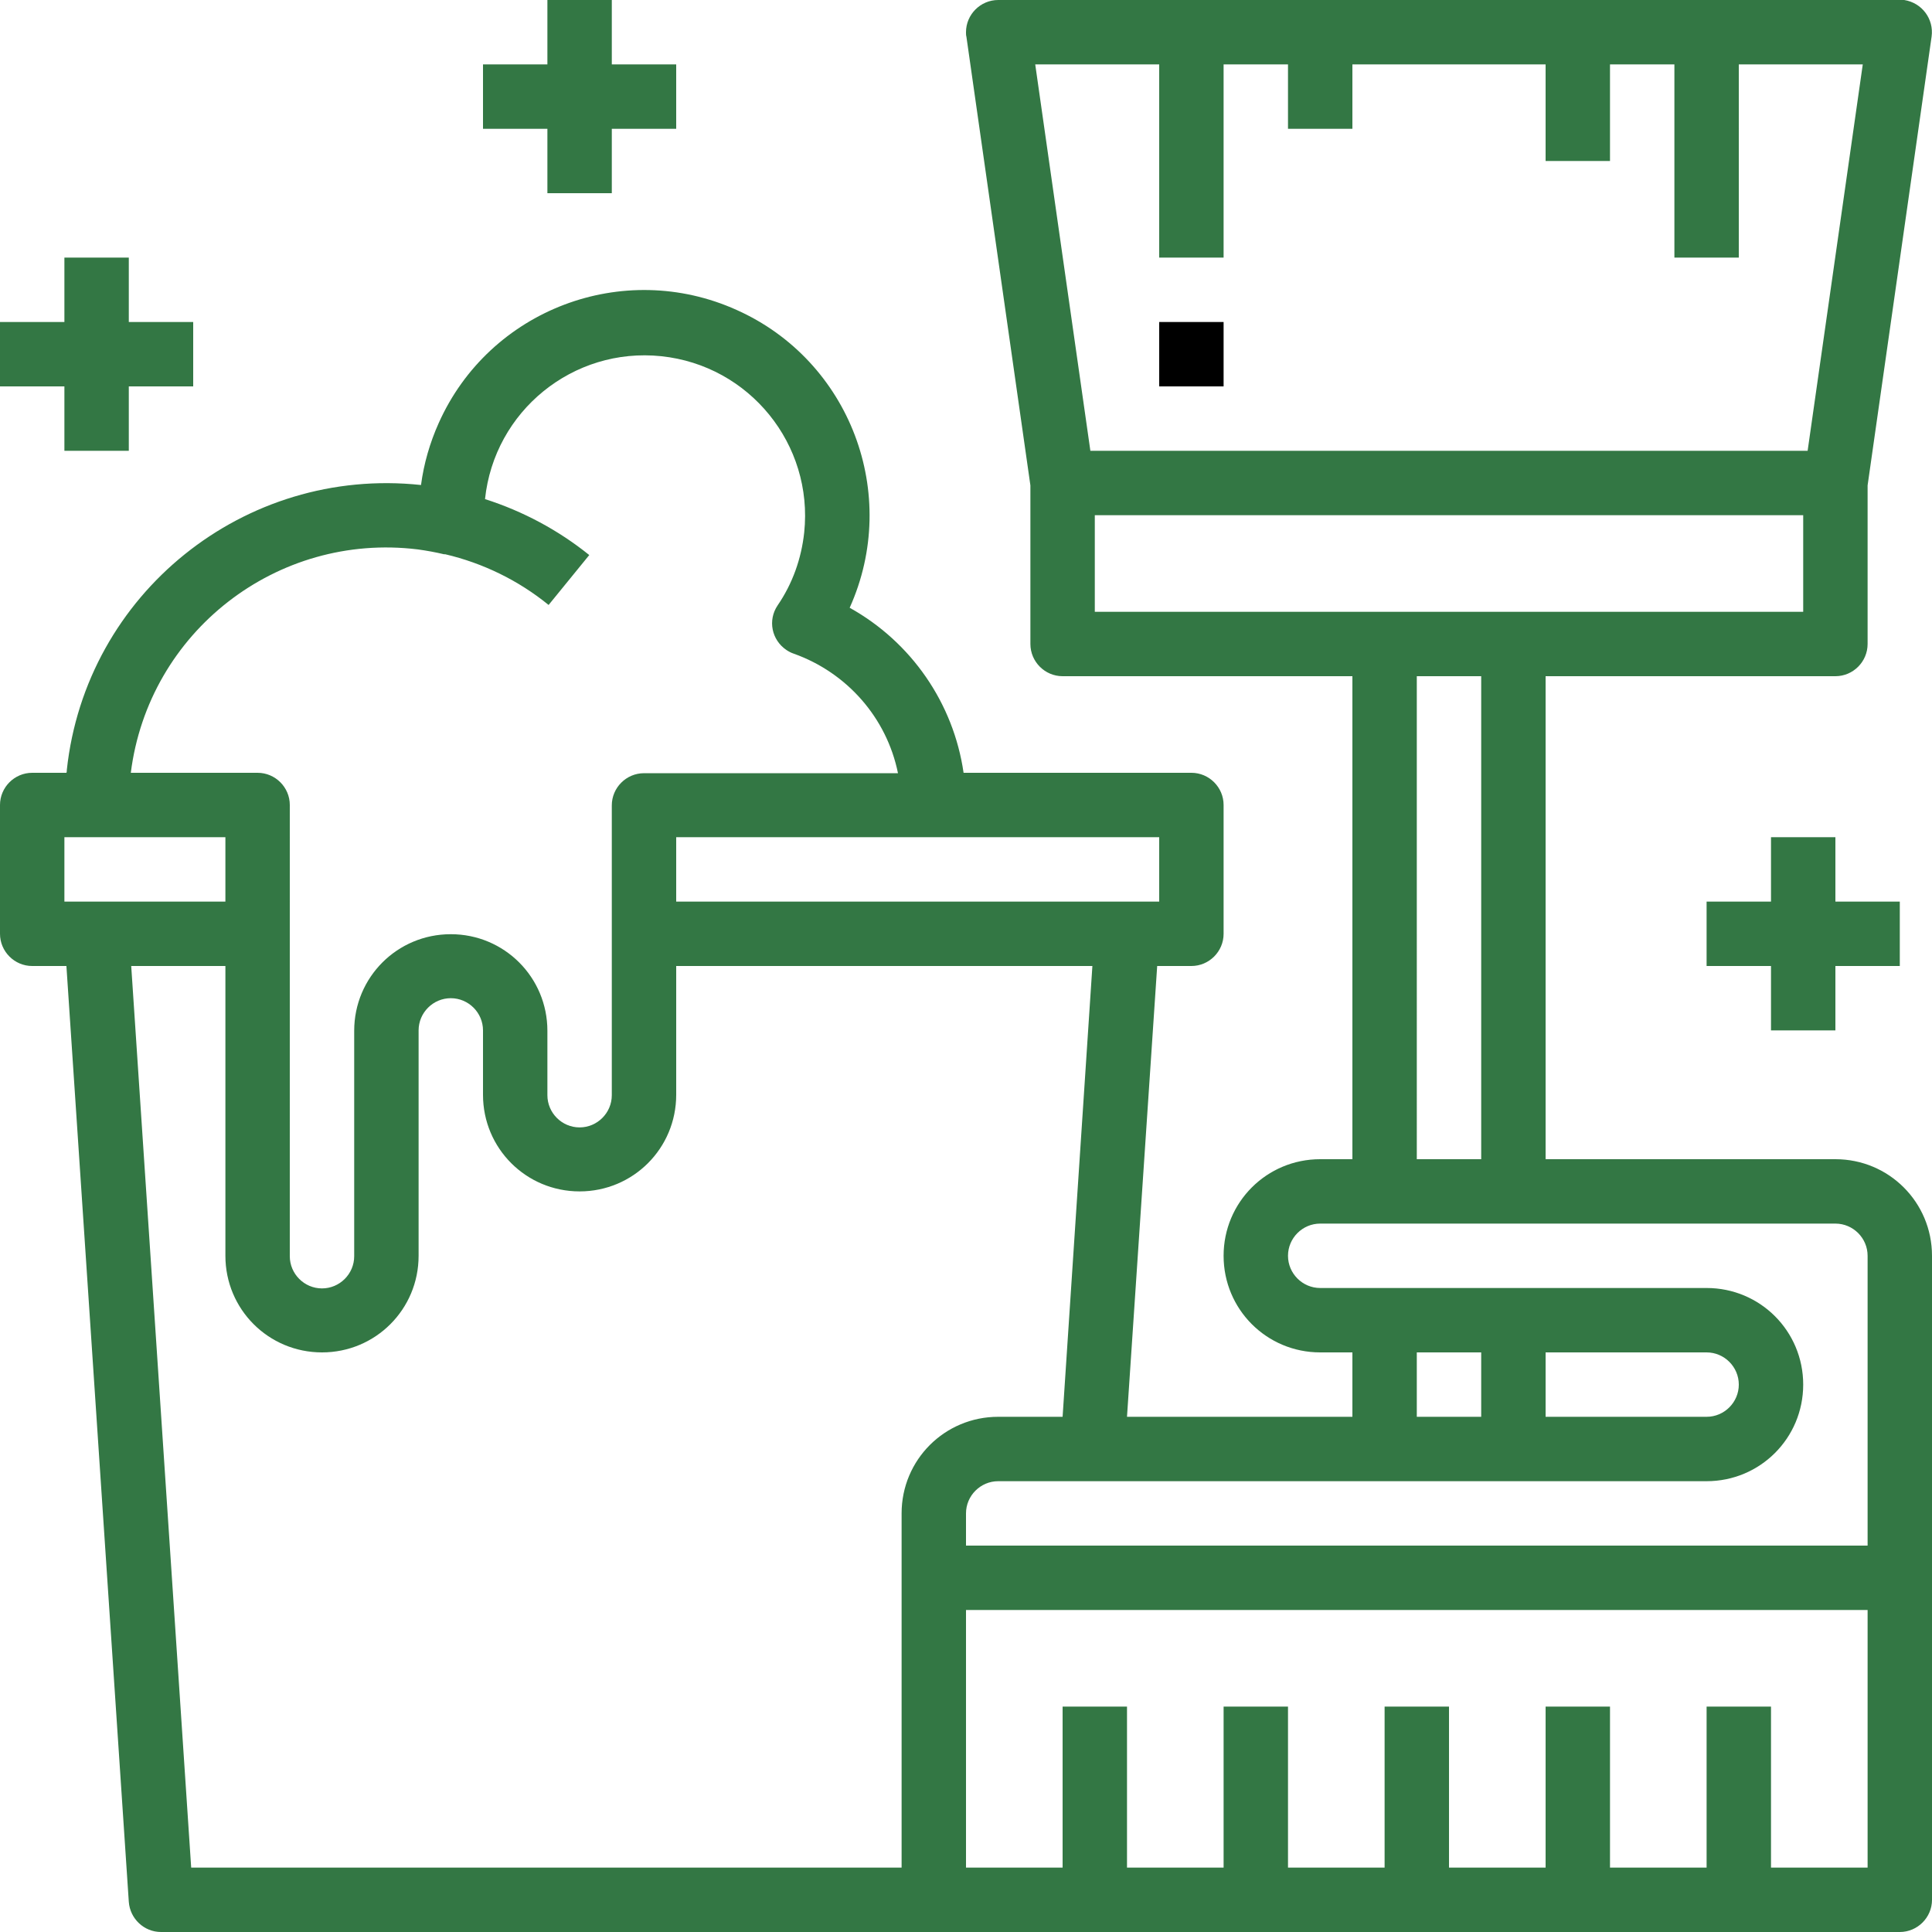 <?xml version="1.0" encoding="utf-8"?>
<!-- Generator: Adobe Illustrator 23.0.2, SVG Export Plug-In . SVG Version: 6.00 Build 0)  -->
<svg version="1.1" id="Capa_1" xmlns="http://www.w3.org/2000/svg" xmlns:xlink="http://www.w3.org/1999/xlink" x="0px" y="0px"
	 width="480px" height="480px" viewBox="0 0 480 480" style="enable-background:new 0 0 480 480;" xml:space="preserve">
<style type="text/css">
	.st0{fill:#337744;}
</style>
<g>
	<g>
		<path class="st0" d="M456,288h-72V168h72c4.4,0,8-3.6,8-8v-39.4L479.9,9.1c0.6-4.4-2.4-8.4-6.8-9.1C472.8,0,472.4,0,472,0H248
			c-4.4,0-8,3.6-8,8c0,0.4,0,0.8,0.1,1.1L256,120.6V160c0,4.4,3.6,8,8,8h72v120h-8c-13.3,0-24,10.7-24,24s10.7,24,24,24h8v16h-56
			l7.5-112h8.5c4.4,0,8-3.6,8-8v-32c0-4.4-3.6-8-8-8h-56.6c-2.5-17.3-13-32.5-28.3-41c12.7-28.2,0.1-61.4-28.1-74
			c-28.2-12.7-61.4-0.1-74,28.1c-2.2,4.9-3.7,10.1-4.4,15.4c-43.9-4.7-83.3,27-88,70.8c0,0.2,0,0.5-0.1,0.7H8c-4.4,0-8,3.6-8,8v32
			c0,4.4,3.6,8,8,8h8.5L32,472.5c0.3,4.2,3.8,7.5,8,7.5h432c4.4,0,8-3.6,8-8V312C480,298.7,469.3,288,456,288z M257.2,16H288v48h16
			V16h16v16h16V16h48v24h16V16h16v48h16V16h30.8l-13.7,96H270.9L257.2,16z M272,152v-24h176v24H272z M368,168v120h-16V168H368z
			 M288,208v16H168v-16H288z M103.8,136.5c2.2,0.3,4.4,0.7,6.5,1.2c0.1,0,0.2,0,0.3,0c9.4,2.2,18.2,6.5,25.7,12.6l10.1-12.4
			c-7.7-6.2-16.5-10.9-25.9-13.9c2.3-21.9,21.9-37.8,43.8-35.5c21.9,2.3,37.8,21.9,35.5,43.8c-0.7,6.5-2.9,12.7-6.6,18.1
			c-2.5,3.7-1.5,8.6,2.2,11.1c0.6,0.4,1.2,0.7,1.8,0.9c13.2,4.7,23.1,15.9,25.9,29.7H160c-4.4,0-8,3.6-8,8v72c0,4.4-3.6,8-8,8
			s-8-3.6-8-8v-16c0-13.3-10.7-24-24-24s-24,10.7-24,24v56c0,4.4-3.6,8-8,8s-8-3.6-8-8V200c0-4.4-3.6-8-8-8H32.5
			C36.9,157,68.8,132.2,103.8,136.5z M16,224v-16h40v16H16z M224,376v88H47.5L32.6,240H56v72c0,13.3,10.7,24,24,24s24-10.7,24-24
			v-56c0-4.4,3.6-8,8-8s8,3.6,8,8v16c0,13.3,10.7,24,24,24s24-10.7,24-24v-32h103.4L264,352h-16C234.7,352,224,362.7,224,376z
			 M464,464h-24v-40h-16v40h-24v-40h-16v40h-24v-40h-16v40h-24v-40h-16v40h-24v-40h-16v40h-24v-64h224V464z M464,384H240v-8
			c0-4.4,3.6-8,8-8h176c13.3,0,24-10.7,24-24s-10.7-24-24-24h-96c-4.4,0-8-3.6-8-8s3.6-8,8-8h128c4.4,0,8,3.6,8,8V384z M352,352v-16
			h16v16H352z M384,352v-16h40c4.4,0,8,3.6,8,8s-3.6,8-8,8H384z"/>
	</g>
</g>
<g>
	<g>
		<polygon class="st0" points="32,80 32,64 16,64 16,80 0,80 0,96 16,96 16,112 32,112 32,96 48,96 48,80 		"/>
	</g>
</g>
<g>
	<g>
		<polygon class="st0" points="456,224 456,208 440,208 440,224 424,224 424,240 440,240 440,256 456,256 456,240 472,240 472,224 
					"/>
	</g>
</g>
<g>
	<g>
		<polygon class="st0" points="152,16 152,0 136,0 136,16 120,16 120,32 136,32 136,48 152,48 152,32 168,32 168,16 		"/>
	</g>
</g>
<g>
	<g>
		<rect x="288" y="80" width="16" height="16"/>
	</g>
</g>
</svg>

